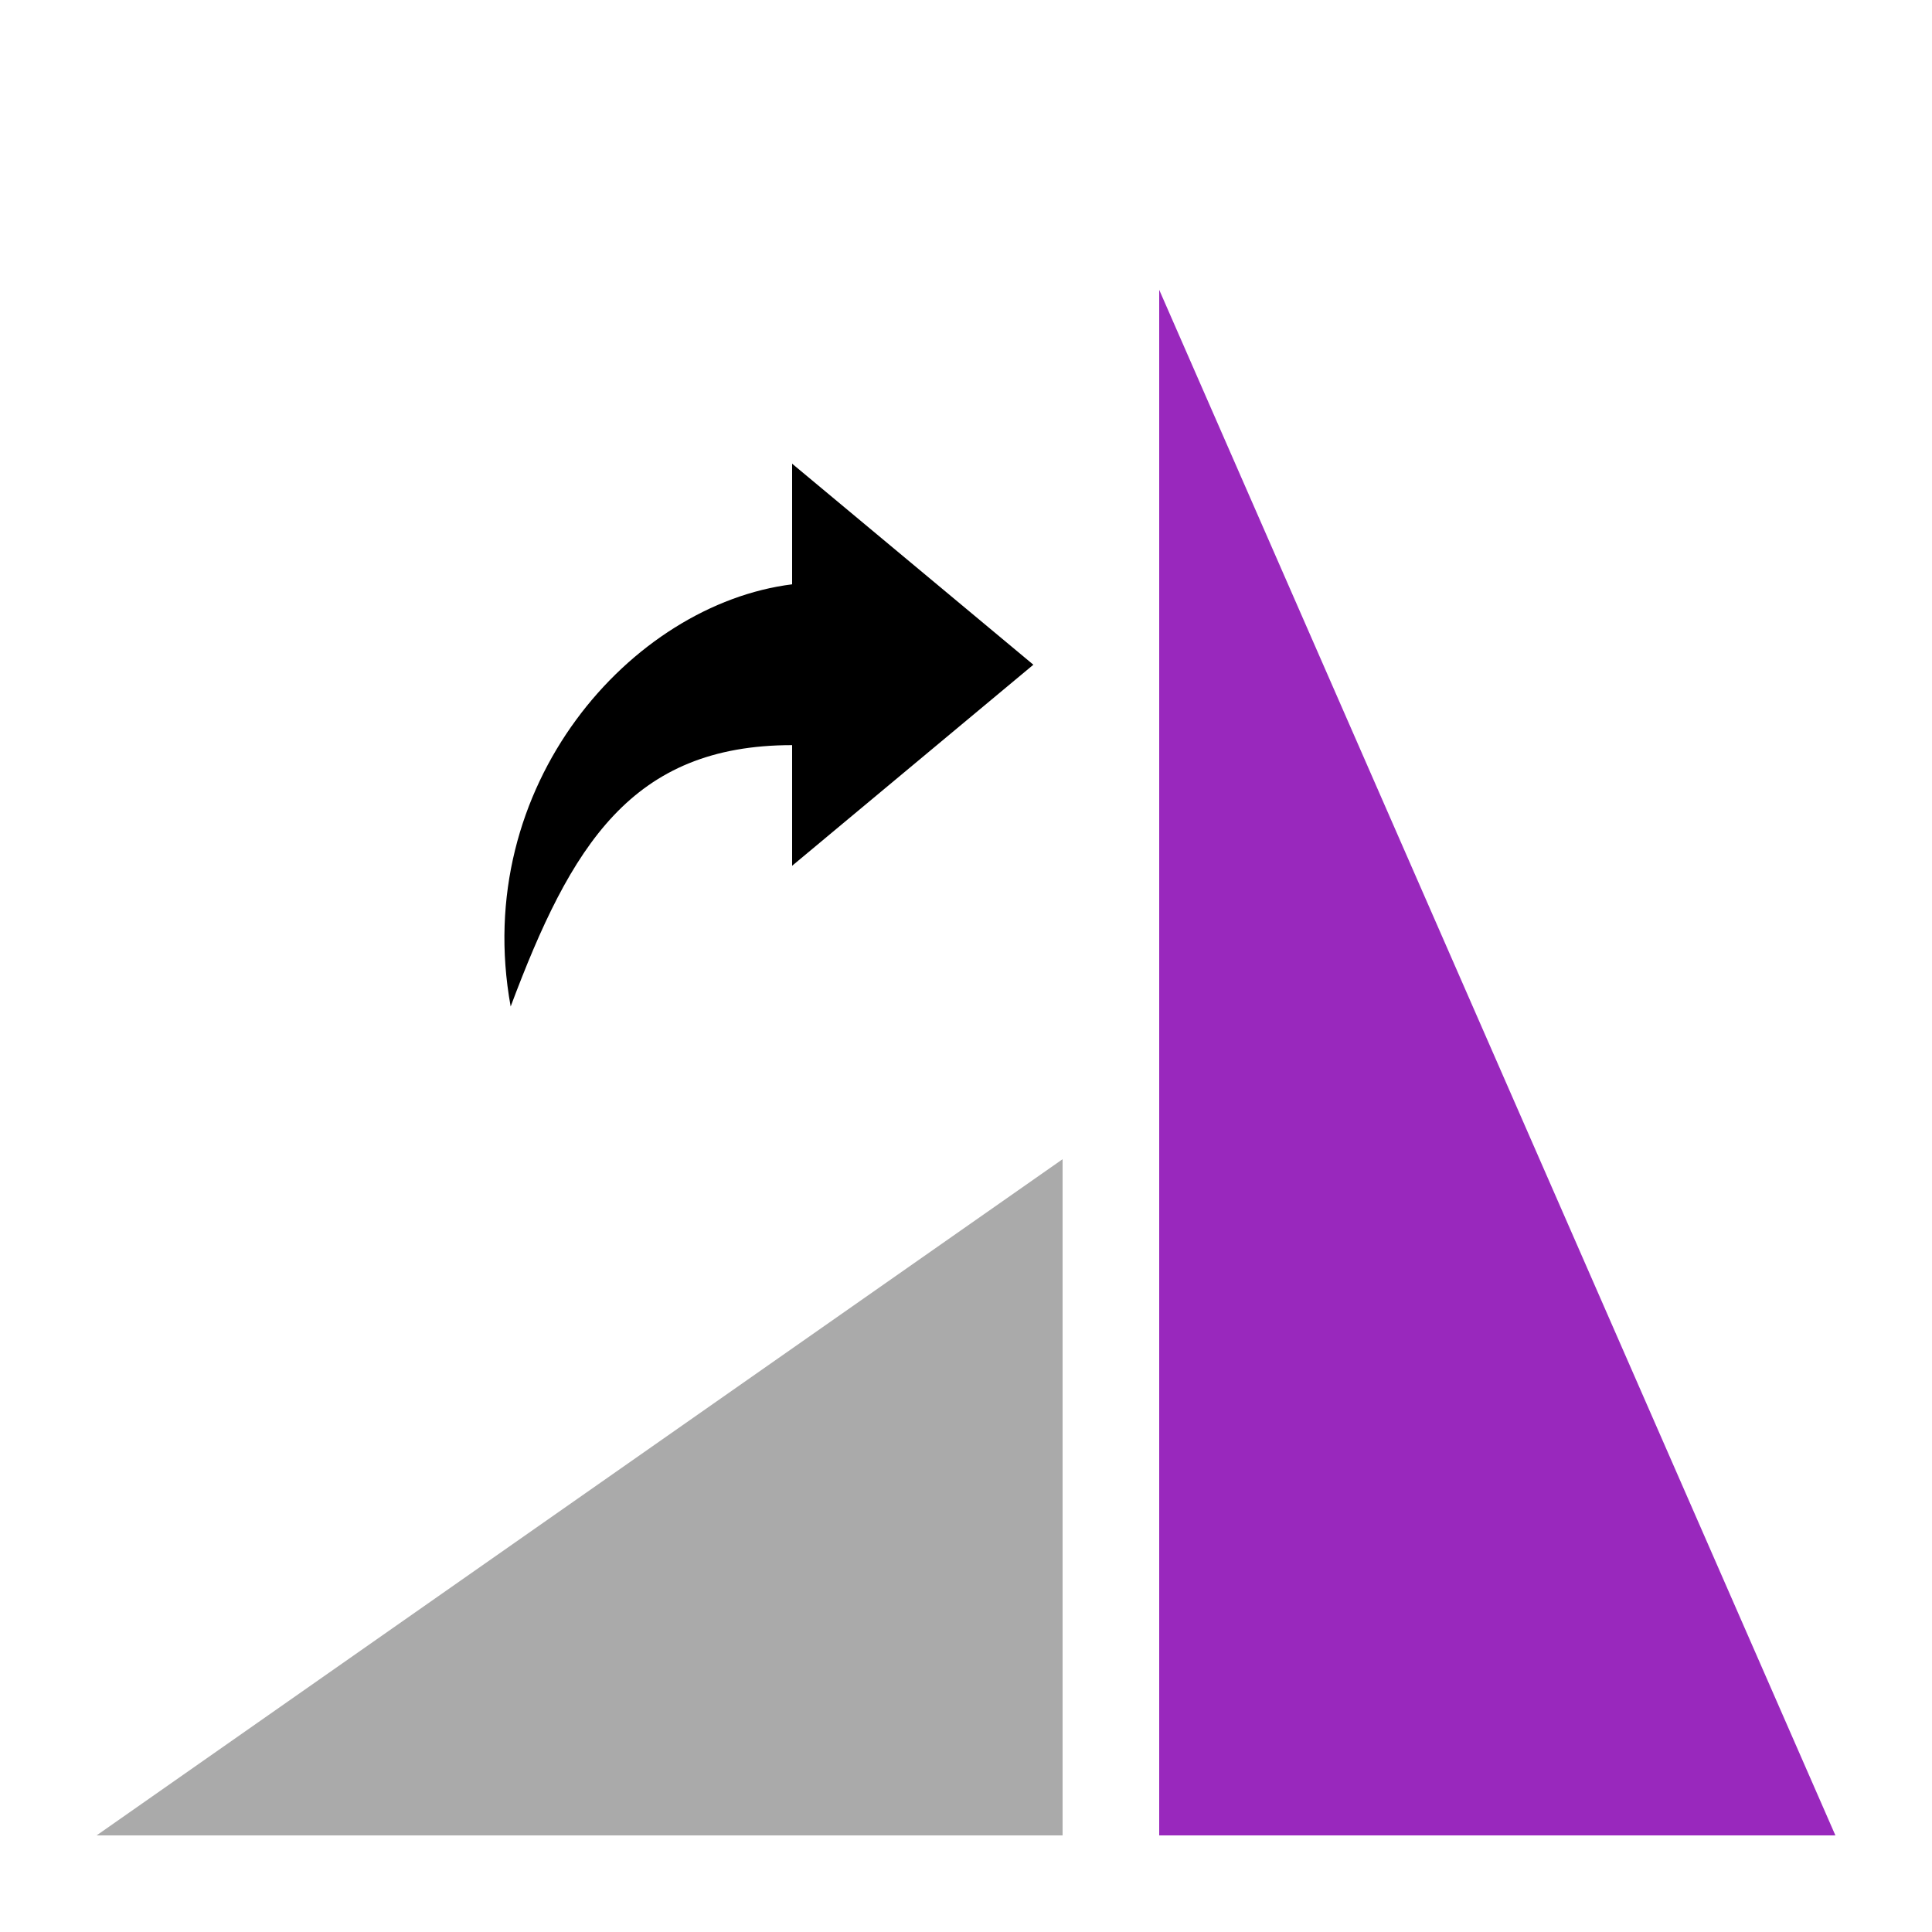 ﻿<?xml version="1.0" encoding="utf-8" standalone="yes"?>
<svg width="22" height="22" viewBox="0 0 100 100" version="1.1" xmlns="http://www.w3.org/2000/svg">
  <title>Rotate</title>
  <defs />
  <g>
    <path d="M 47,42 L 47,42 " fill="none" stroke="#000000" />
    <path d="M 55,60 L 5,95 L 55,95 " fill="#AAAAAA" stroke-miterlimit="10" />
    <path d="M 95,95 L 60,15 L 60,95 " fill="#9928BD" stroke-miterlimit="10" />
    <path d="M 41,24 L 53.487,34.406 L 41,44.812 L 41,38.568 C 32.675,38.568 29.553,43.771 26.432,52.096 C 24.35,40.65 32.675,31.284 41,30.244 L 41,24 Z " fill="#000000" stroke-miterlimit="10" />
  </g>
</svg>